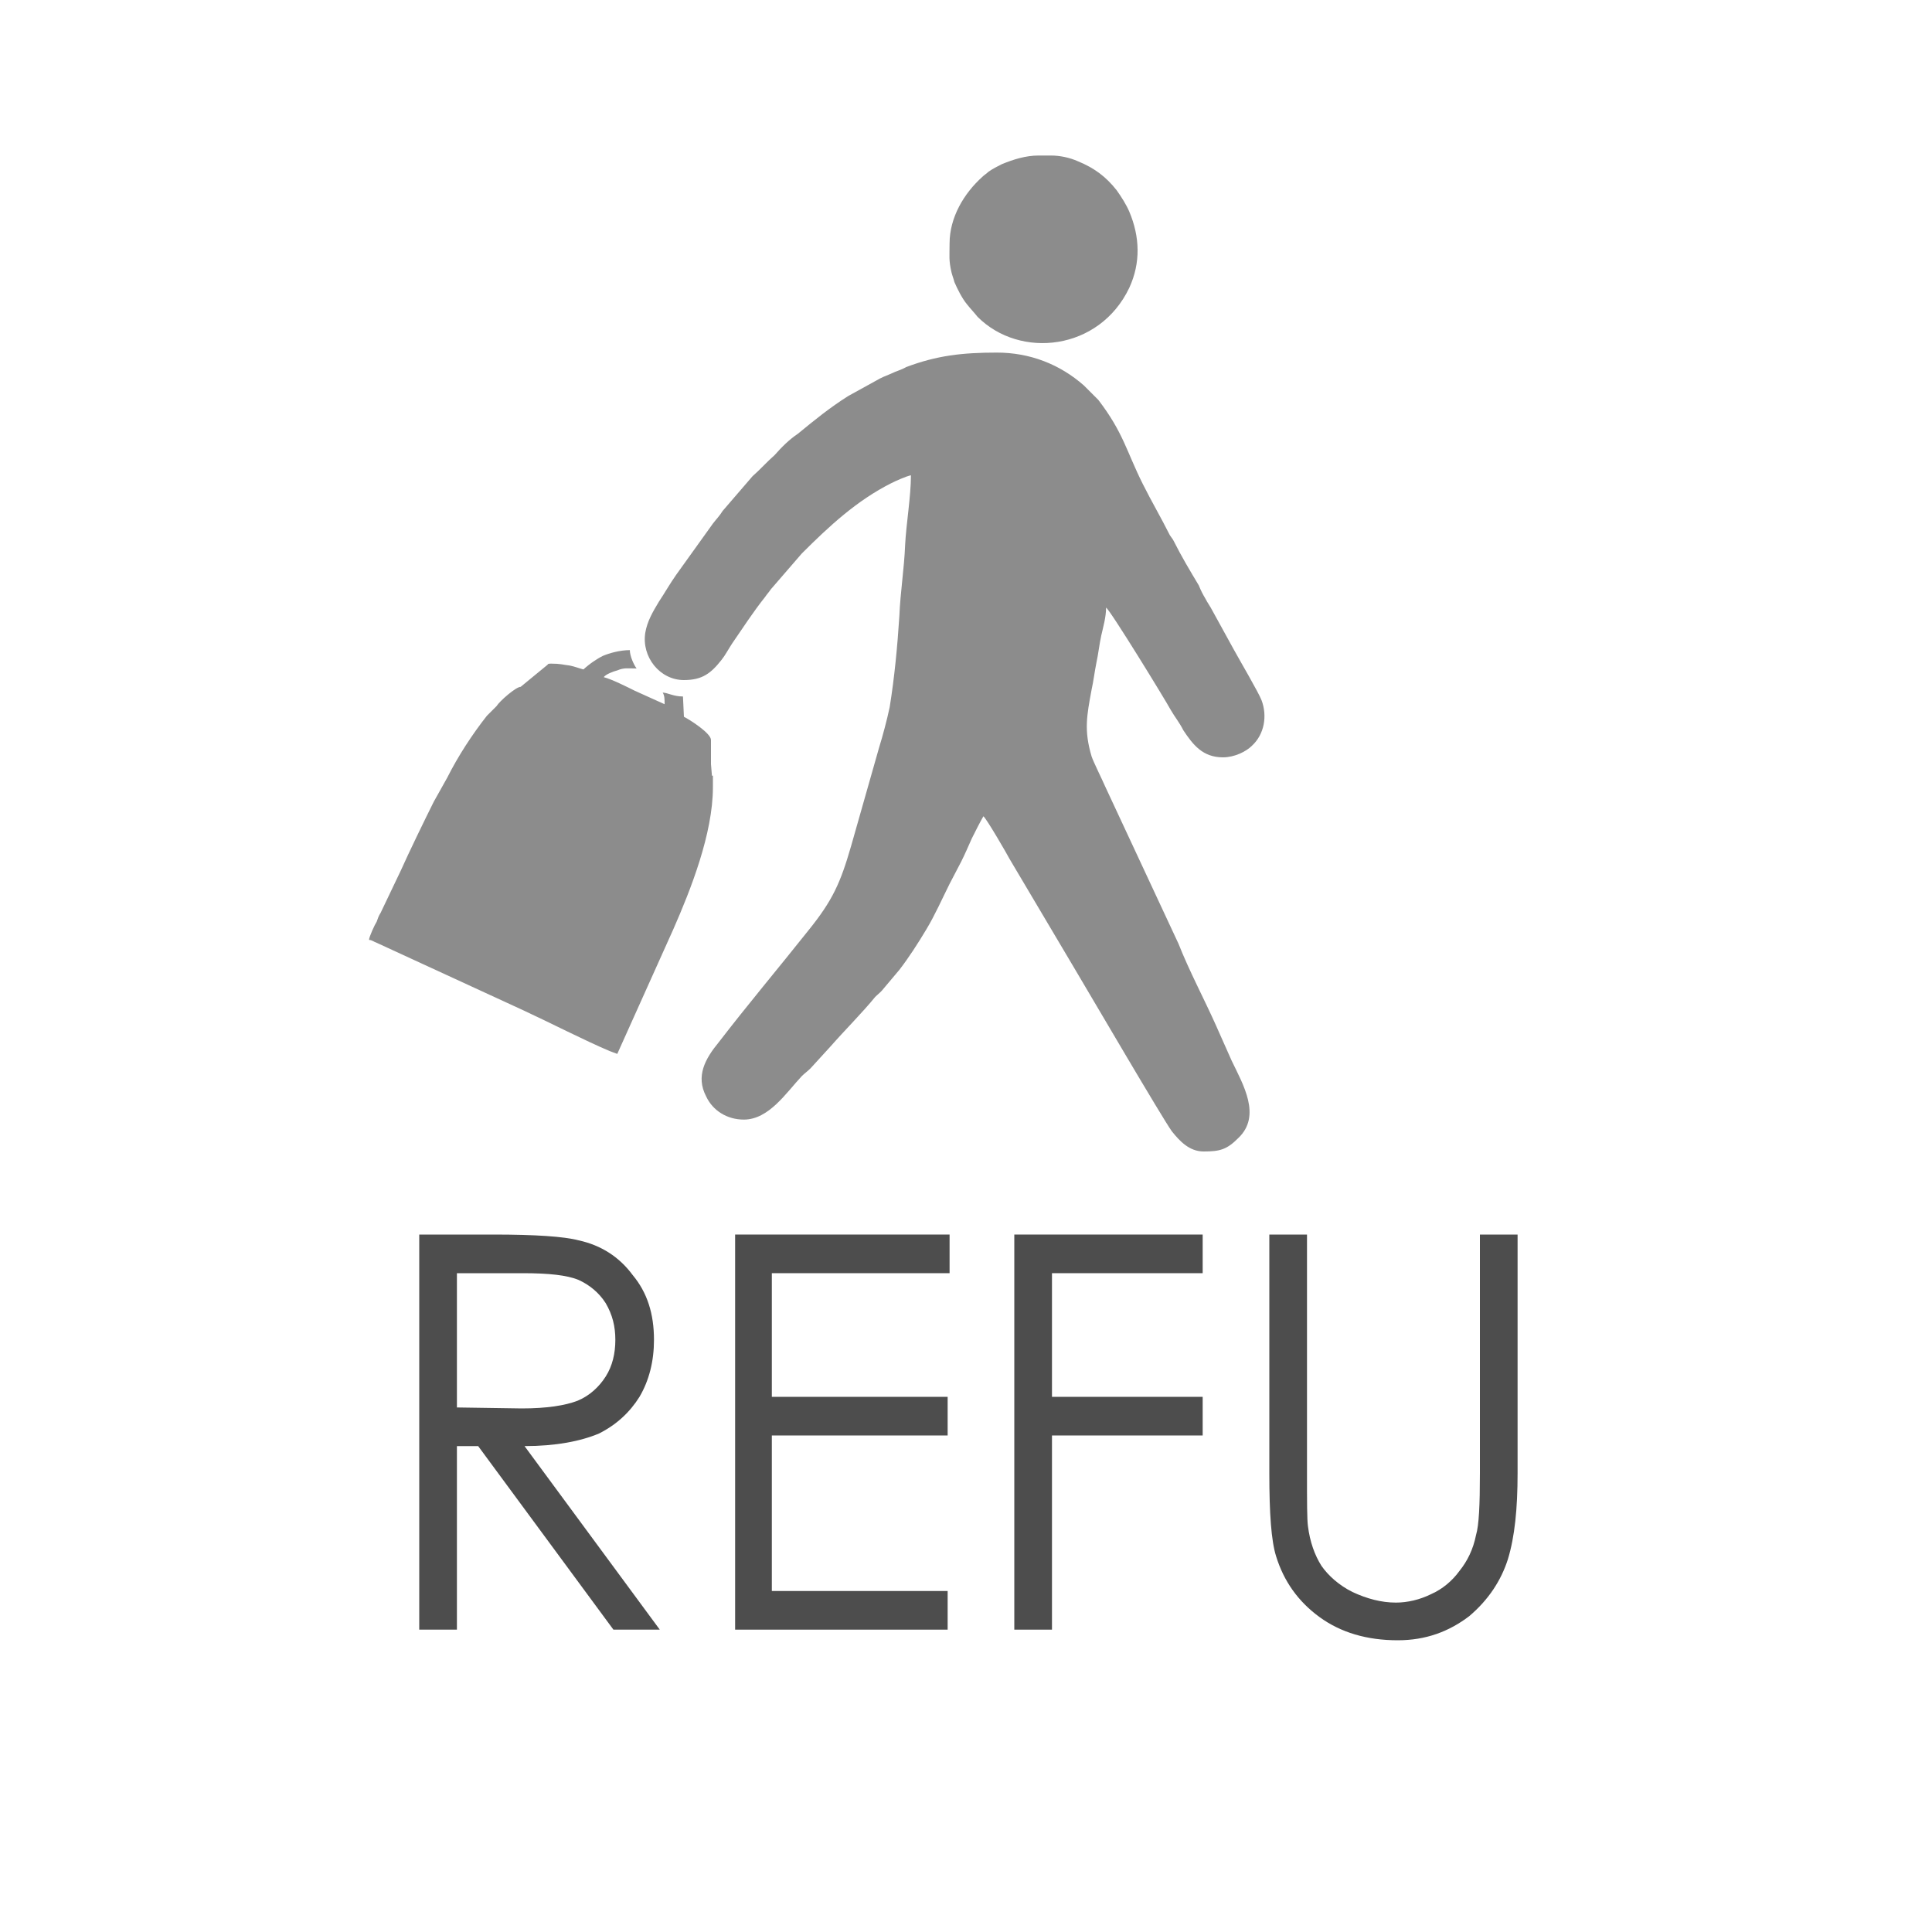 <?xml version="1.0" encoding="UTF-8"?>
<!DOCTYPE svg PUBLIC "-//W3C//DTD SVG 1.1//EN" "http://www.w3.org/Graphics/SVG/1.1/DTD/svg11.dtd">
<!-- Creator: CorelDRAW X7 -->
<svg xmlns="http://www.w3.org/2000/svg" xml:space="preserve" width="20mm" height="20mm" version="1.1" style="shape-rendering:geometricPrecision; text-rendering:geometricPrecision; image-rendering:optimizeQuality; fill-rule:evenodd; clip-rule:evenodd"
viewBox="0 0 2000 2000"
 xmlns:xlink="http://www.w3.org/1999/xlink">
 <defs>
  <style type="text/css">
   <![CDATA[
    .fil1 {fill:#8C8C8C}
    .fil0 {fill:#4D4D4D;fill-rule:nonzero}
   ]]>
  </style>
 </defs>
 <g id="Слой_x0020_1">
  <path class="fil0" d="M434 1278l77 0c43,0 73,2 88,6 23,5 42,17 56,36 15,18 22,40 22,67 0,22 -5,42 -15,59 -10,16 -24,29 -42,38 -19,8 -45,13 -77,13l140 190 -48 0 -140 -190 -22 0 0 190 -39 0 0 -409zm39 40l0 139 67 1c26,0 45,-3 58,-8 12,-5 22,-14 29,-25 7,-11 10,-24 10,-38 0,-14 -3,-26 -10,-38 -7,-11 -17,-19 -28,-24 -12,-5 -31,-7 -58,-7l-68 0z"/>
  <polygon id="1" class="fil0" points="761,1278 983,1278 983,1318 799,1318 799,1446 981,1446 981,1486 799,1486 799,1647 981,1647 981,1687 761,1687 "/>
  <polygon id="2" class="fil0" points="1050,1278 1245,1278 1245,1318 1089,1318 1089,1446 1245,1446 1245,1486 1089,1486 1089,1687 1050,1687 "/>
  <path id="3" class="fil0" d="M1314 1278l39 0 0 247c0,30 0,48 1,55 2,16 7,30 14,41 7,10 18,20 32,27 15,7 30,11 45,11 12,0 25,-3 37,-9 11,-5 21,-13 29,-24 8,-10 14,-22 17,-37 3,-10 4,-31 4,-64l0 -247 39 0 0 247c0,37 -3,66 -10,89 -7,22 -20,42 -40,59 -21,16 -45,25 -74,25 -32,0 -59,-8 -81,-24 -22,-16 -37,-37 -45,-63 -5,-16 -7,-44 -7,-86l0 -247z"/>
  <path class="fil1" d="M708 704c19,0 28,-7 39,-21 4,-5 7,-11 11,-17 11,-16 22,-33 34,-48 2,-3 4,-5 6,-8l32 -37c28,-28 57,-55 93,-73 4,-2 15,-7 20,-8 0,22 -5,51 -6,72 -1,25 -5,49 -6,74 -2,31 -5,63 -10,94 -3,14 -7,29 -11,42l-29 102c-11,38 -19,56 -44,87 -31,39 -63,77 -93,116 -14,17 -24,35 -13,56 7,15 22,24 39,24 26,0 44,-28 60,-45 3,-3 6,-5 9,-8l21 -23c14,-16 33,-35 46,-51 3,-3 6,-5 9,-9l16 -19c10,-13 19,-27 28,-42 9,-15 16,-31 24,-47 4,-8 8,-15 12,-23 4,-8 7,-15 11,-24 4,-8 8,-16 12,-23 3,2 25,40 27,44l67 113c19,32 91,155 101,169 8,10 18,21 33,21 17,0 24,-2 36,-14 24,-23 5,-55 -7,-80l-16 -36c-12,-27 -28,-57 -39,-85l-76 -163c-3,-7 -12,-25 -14,-31 -8,-27 -5,-42 0,-69 2,-9 3,-18 5,-28 2,-9 3,-19 5,-28 2,-9 5,-19 5,-29 4,2 61,95 67,106 4,7 9,13 13,21 10,15 20,28 41,28 12,0 24,-6 30,-12 13,-12 16,-31 10,-47 -3,-8 -23,-42 -29,-53l-22 -40c-2,-4 -5,-8 -7,-12 -3,-5 -5,-9 -7,-14 -9,-15 -18,-30 -26,-46 -1,-2 -2,-3 -4,-6 -9,-18 -19,-35 -28,-53 -17,-34 -20,-53 -46,-87 -2,-2 -3,-3 -5,-5l-10 -10c-25,-22 -56,-34 -90,-34 -36,0 -62,3 -94,15 -5,3 -10,4 -16,7 -5,2 -10,4 -15,7l-29 16c-19,12 -35,25 -52,39 -9,6 -17,14 -24,22 -8,7 -15,15 -23,22l-31 36c-3,5 -7,9 -10,13l-38 53c-7,10 -12,19 -18,28 -6,10 -12,20 -14,32 -4,25 15,49 40,49zm28 87l1 12 1 0c0,5 0,7 0,12 0,48 -23,106 -41,147l-58 129c-3,-1 -5,-2 -8,-3 -26,-11 -63,-30 -89,-42l-152 -70c-3,-1 -5,-3 -8,-3 0,-3 6,-16 8,-19 1,-3 2,-6 4,-9l21 -44c8,-18 25,-53 34,-71l14 -25c11,-22 26,-45 41,-64l10 -10c3,-5 20,-20 25,-20l28 -23c0,-1 2,-1 4,-1 9,0 11,1 19,2 5,1 10,3 14,4 2,-2 7,-6 10,-8 3,-2 6,-4 10,-6 7,-3 18,-6 28,-6 0,6 4,15 7,19 -9,0 -13,-1 -20,2 -4,1 -12,4 -14,7 8,2 24,10 32,14l31 14c0,-5 0,-9 -2,-12 5,0 11,4 21,4l1 21c6,3 28,17 28,24l0 25zm247 -539c0,13 -1,17 2,30 1,4 2,6 3,10 3,7 8,17 13,23 4,5 7,8 11,13 44,44 126,35 157,-30 12,-26 11,-53 0,-79 -3,-7 -8,-15 -13,-22 -11,-14 -23,-23 -40,-30 -9,-4 -19,-6 -28,-6l-13 0c-13,0 -26,4 -38,9 -4,2 -10,5 -14,8 -2,2 -4,3 -6,5 -19,17 -34,42 -34,69z"/>
 </g>
</svg>
